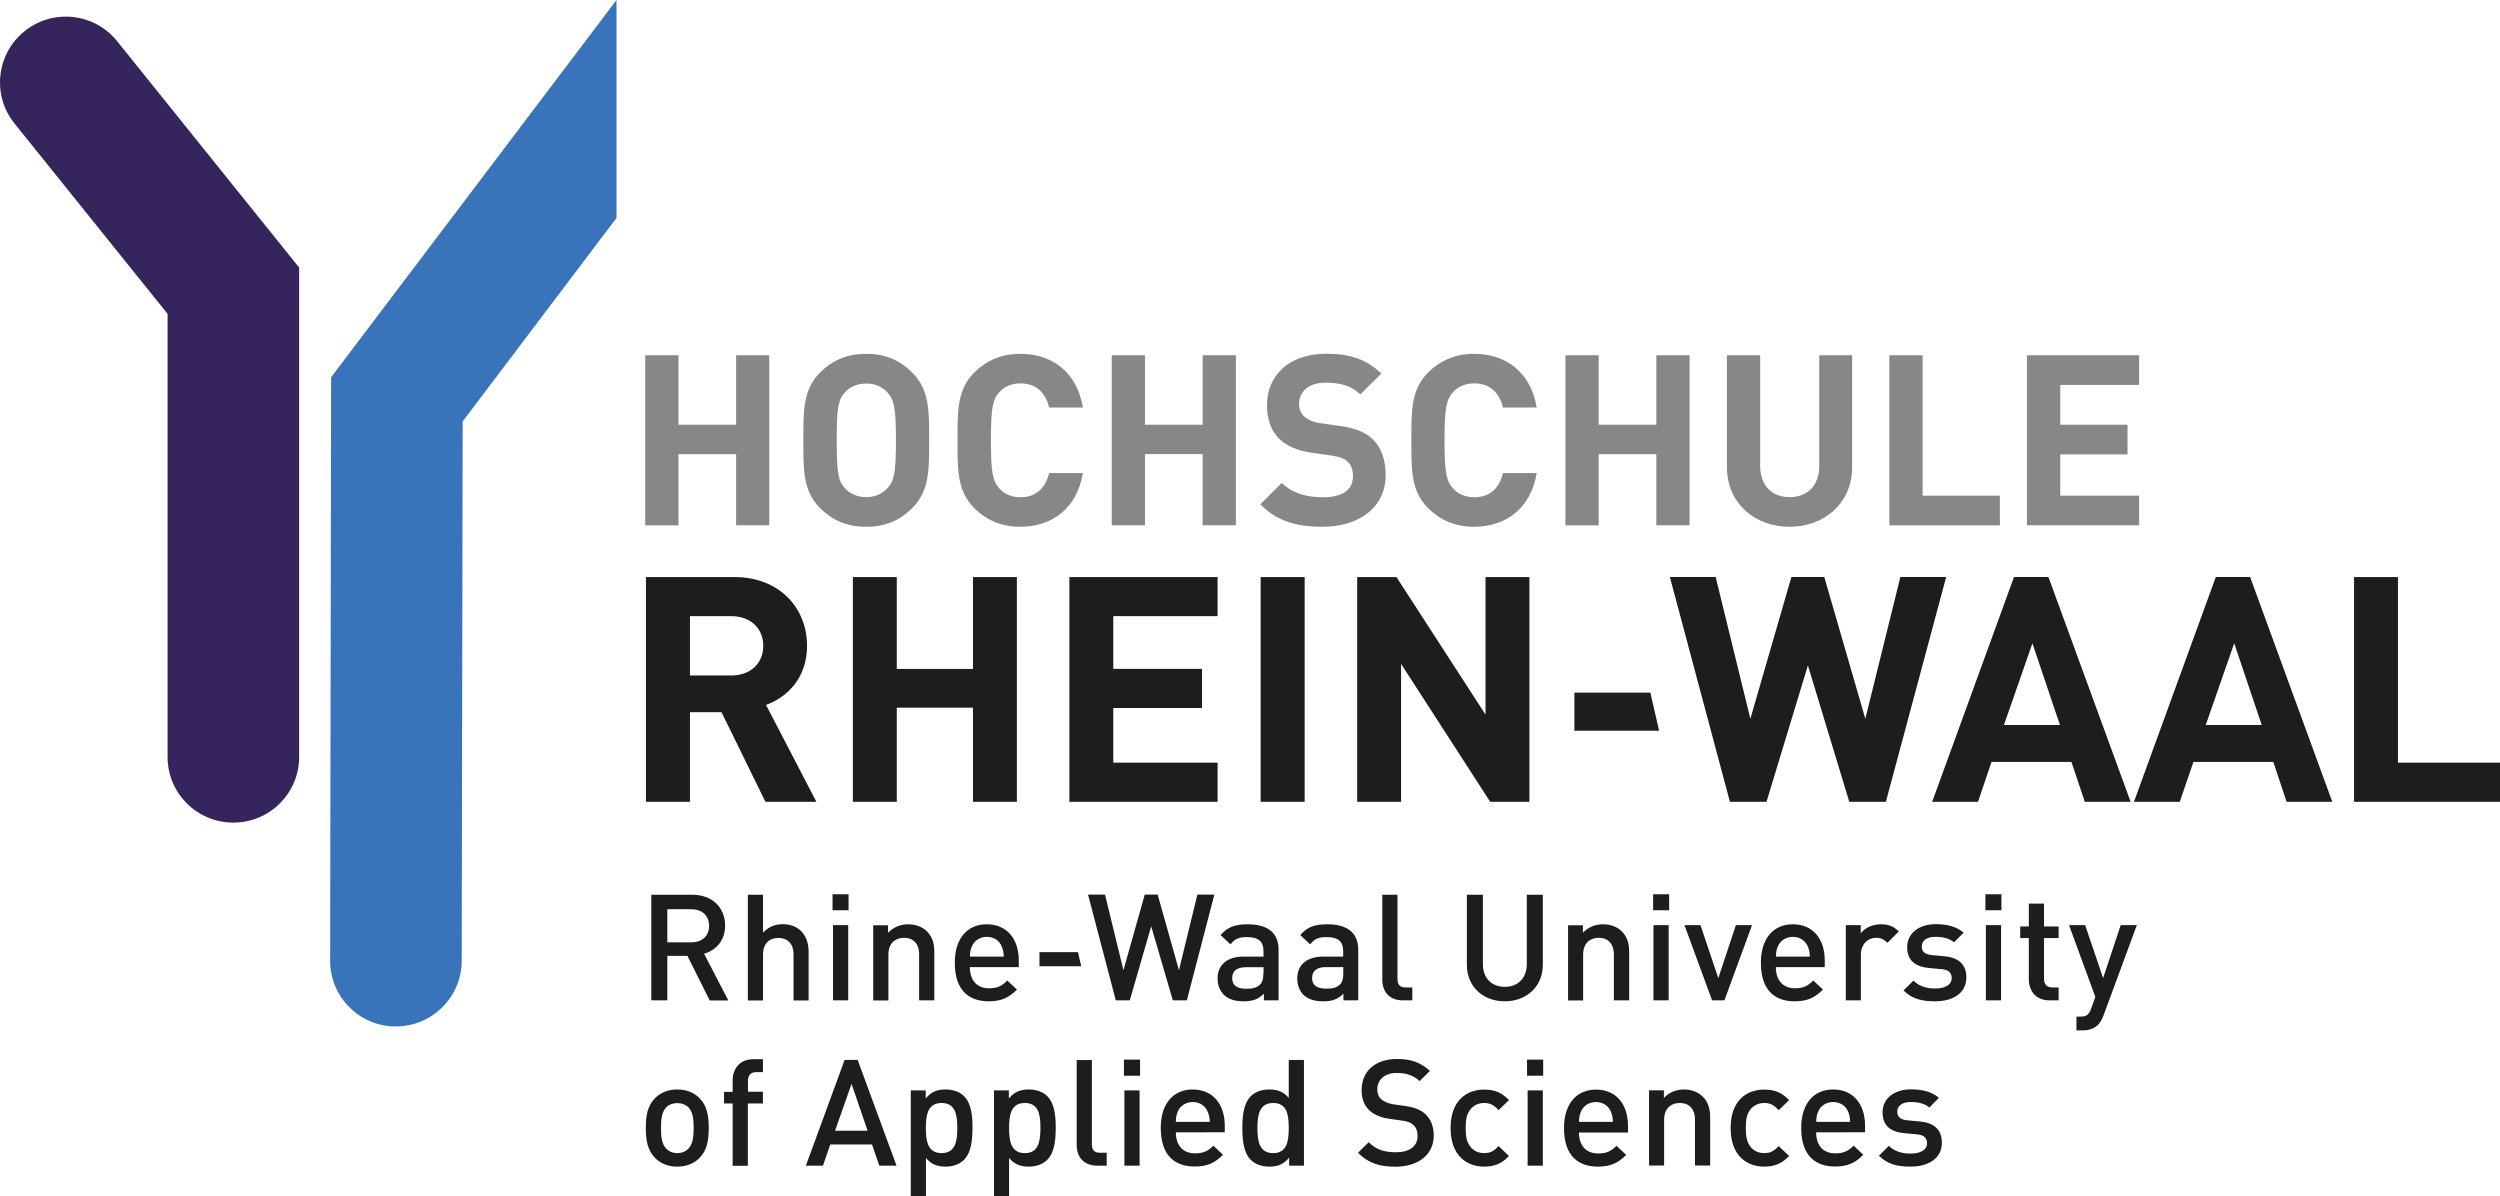 <?xml version="1.0" encoding="utf-8"?>
<!-- Generator: Adobe Illustrator 29.6.1, SVG Export Plug-In . SVG Version: 9.03 Build 0)  -->
<svg version="1.1" id="Ebene_1" xmlns="http://www.w3.org/2000/svg" xmlns:xlink="http://www.w3.org/1999/xlink" x="0px" y="0px"
	 viewBox="0 0 209 100" style="enable-background:new 0 0 209 100;" xml:space="preserve">
<style type="text/css">
	.Schlagschatten{fill:none;}
	.Schein_x0020_nach_x0020_außen_x0020__x002D__x0020_5_x0020_Pt_x002E_{fill:none;}
	.Blauer_x0020_Neonrahmen{fill:none;stroke:#8AACDA;stroke-width:7;stroke-linecap:round;stroke-linejoin:round;}
	.Lichter_x0020_Chrom{fill:url(#SVGID_1_);stroke:#FFFFFF;stroke-width:0.363;stroke-miterlimit:1;}
	.Jive_GS{fill:#FFDD00;}
	.Alyssa_GS{fill:#A6D0E4;}
	.st0{fill:#1D1D1B;}
	.st1{fill:#878787;}
	.st2{fill:#35255C;}
	.st3{fill:#3973B9;}
</style>
<linearGradient id="SVGID_1_" gradientUnits="userSpaceOnUse" x1="-584.573" y1="-339.147" x2="-584.573" y2="-340.147">
	<stop  offset="0" style="stop-color:#656565"/>
	<stop  offset="0.618" style="stop-color:#1B1B1B"/>
	<stop  offset="0.629" style="stop-color:#545454"/>
	<stop  offset="0.983" style="stop-color:#3E3E3E"/>
</linearGradient>
<path class="st0" d="M209,67.03v-3.27h-8.53V48.24h-3.67v18.79H209z M186.78,53.78l-2.38,6.83h4.68L186.78,53.78z M191.16,67.03
	l-1.11-3.33h-6.68l-1.14,3.33h-3.83l6.84-18.79h2.87l6.87,18.79H191.16z M172.21,60.61h-4.68l2.38-6.83L172.21,60.61z M178.12,67.03
	l-6.87-18.79h-2.88l-6.84,18.79h3.83l1.13-3.33h6.68l1.12,3.33H178.12z M157.66,67.03h-3.06l-3.46-11.4l-3.46,11.4h-3.06
	l-5.02-18.79h3.83l2.9,11.85l3.43-11.85h2.75l3.43,11.85l2.93-11.85h3.83L157.66,67.03z M138.7,61.09l-0.73-3.19h-6.35v3.19H138.7z
	 M124.58,67.03l-7.45-11.53v11.53h-3.67V48.24h3.28l7.45,11.5v-11.5h3.67v18.79H124.58z M109.07,48.24h-3.68v18.79h3.68V48.24z
	 M89.4,67.03V48.24h12.39v3.27h-8.72v4.41h7.42v3.27h-7.42v4.57h8.72v3.27H89.4z M85.01,67.03V48.24h-3.67v7.68h-6.37v-7.68h-3.67
	v18.79h3.67v-7.87h6.37v7.87H85.01z M61.14,51.51h-3.46v4.96h3.46c1.61,0,2.67-1.03,2.67-2.48C63.81,52.54,62.75,51.51,61.14,51.51
	 M63.99,67.03l-3.67-7.49h-2.64v7.49H54V48.24h7.37c3.83,0,6.1,2.62,6.1,5.75c0,2.65-1.61,4.28-3.43,4.94l4.21,8.1H63.99z"/>
<path class="st0" d="M159.72,97.53c-1.03,0-1.9-0.17-2.64-0.91l0.83-0.83c0.52,0.52,1.19,0.65,1.81,0.65c0.77,0,1.38-0.27,1.38-0.86
	c0-0.42-0.23-0.7-0.85-0.75l-1.01-0.09c-1.19-0.1-1.86-0.64-1.86-1.74c0-1.23,1.06-1.93,2.38-1.93c0.94,0,1.75,0.2,2.33,0.71
	l-0.79,0.81c-0.4-0.34-0.96-0.46-1.56-0.46c-0.75,0-1.13,0.34-1.13,0.81c0,0.38,0.19,0.66,0.86,0.72l0.99,0.09
	c1.19,0.1,1.88,0.66,1.88,1.77C162.35,96.84,161.22,97.53,159.72,97.53 M154.67,93.79h-2.83c0.01-0.38,0.03-0.57,0.16-0.86
	c0.19-0.47,0.66-0.8,1.25-0.8c0.6,0,1.05,0.32,1.25,0.8C154.62,93.22,154.66,93.41,154.67,93.79 M155.92,94.67v-0.56
	c0-1.79-0.98-3.03-2.67-3.03c-1.62,0-2.67,1.18-2.67,3.21c0,2.4,1.26,3.23,2.83,3.23c1.1,0,1.72-0.33,2.36-0.98l-0.8-0.76
	c-0.46,0.44-0.83,0.64-1.54,0.64c-1.03,0-1.6-0.68-1.6-1.76H155.92z M147.49,97.53c-1.42,0-2.81-0.87-2.81-3.23
	c0-2.35,1.39-3.21,2.81-3.21c0.87,0,1.48,0.25,2.08,0.88l-0.87,0.84c-0.4-0.43-0.71-0.6-1.21-0.6c-0.48,0-0.89,0.2-1.17,0.56
	c-0.27,0.35-0.37,0.79-0.37,1.53c0,0.74,0.1,1.19,0.37,1.54c0.28,0.37,0.69,0.56,1.17,0.56c0.5,0,0.81-0.16,1.21-0.59l0.87,0.83
	C148.97,97.27,148.36,97.53,147.49,97.53 M142.97,97.45v-4.02c0-0.71-0.15-1.3-0.64-1.77c-0.37-0.36-0.91-0.58-1.55-0.58
	c-0.64,0-1.25,0.24-1.68,0.71v-0.64h-1.24v6.29h1.26v-3.83c0-0.97,0.6-1.4,1.31-1.4c0.71,0,1.27,0.42,1.27,1.4v3.83H142.97z
	 M134.67,92.93c-0.2-0.47-0.65-0.8-1.24-0.8c-0.6,0-1.06,0.32-1.26,0.8c-0.13,0.29-0.15,0.47-0.17,0.86h2.84
	C134.83,93.41,134.78,93.22,134.67,92.93 M132,94.67c0,1.08,0.58,1.76,1.61,1.76c0.71,0,1.08-0.2,1.53-0.64l0.81,0.76
	c-0.65,0.65-1.26,0.98-2.36,0.98c-1.58,0-2.84-0.83-2.84-3.23c0-2.03,1.06-3.21,2.68-3.21c1.69,0,2.67,1.24,2.67,3.03v0.56H132z
	 M128.98,91.16h-1.27v6.29h1.27V91.16z M129.01,88.58h-1.35v1.35h1.35V88.58z M124.08,97.53c-1.42,0-2.81-0.87-2.81-3.23
	c0-2.35,1.39-3.21,2.81-3.21c0.87,0,1.48,0.25,2.07,0.88l-0.87,0.84c-0.39-0.43-0.71-0.6-1.2-0.6c-0.49,0-0.9,0.2-1.17,0.56
	c-0.28,0.35-0.38,0.79-0.38,1.53c0,0.74,0.1,1.19,0.38,1.54c0.27,0.37,0.68,0.56,1.17,0.56c0.49,0,0.81-0.16,1.2-0.59l0.87,0.83
	C125.56,97.27,124.95,97.53,124.08,97.53 M119.86,94.94c0-0.76-0.24-1.39-0.72-1.82c-0.37-0.33-0.83-0.53-1.66-0.66l-1-0.14
	c-0.41-0.07-0.77-0.21-1-0.42c-0.24-0.21-0.34-0.5-0.34-0.82c0-0.78,0.58-1.38,1.61-1.38c0.75,0,1.38,0.16,1.93,0.68l0.86-0.85
	c-0.76-0.7-1.57-1-2.75-1c-1.84,0-2.96,1.05-2.96,2.6c0,0.72,0.21,1.27,0.64,1.69c0.38,0.36,0.96,0.61,1.67,0.71l1.05,0.15
	c0.52,0.07,0.75,0.17,0.97,0.37c0.24,0.21,0.35,0.53,0.35,0.92c0,0.86-0.67,1.36-1.82,1.36c-0.91,0-1.62-0.2-2.27-0.84l-0.89,0.88
	c0.84,0.86,1.8,1.17,3.13,1.17C118.53,97.53,119.86,96.56,119.86,94.94 M106.44,92.21c-1.14,0-1.32,0.97-1.32,2.09
	c0,1.12,0.17,2.1,1.32,2.1c1.14,0,1.3-0.98,1.3-2.1C107.74,93.18,107.58,92.21,106.44,92.21 M107.77,97.45v-0.67
	c-0.47,0.58-0.98,0.75-1.66,0.75c-0.64,0-1.19-0.21-1.54-0.56c-0.63-0.63-0.71-1.71-0.71-2.67c0-0.95,0.08-2.02,0.71-2.66
	c0.35-0.35,0.89-0.56,1.53-0.56c0.67,0,1.19,0.16,1.64,0.71v-3.18h1.27v8.84H107.77z M101.14,93.79H98.3
	c0.01-0.38,0.04-0.57,0.16-0.86c0.2-0.47,0.66-0.8,1.25-0.8c0.6,0,1.05,0.32,1.25,0.8C101.08,93.22,101.12,93.41,101.14,93.79
	 M102.39,94.67v-0.56c0-1.79-0.99-3.03-2.68-3.03c-1.62,0-2.67,1.18-2.67,3.21c0,2.4,1.26,3.23,2.84,3.23c1.1,0,1.71-0.33,2.36-0.98
	l-0.8-0.76c-0.45,0.44-0.82,0.64-1.53,0.64c-1.03,0-1.61-0.68-1.61-1.76H102.39z M94,91.16h1.27v6.29H94V91.16z M93.96,88.58h1.35
	v1.35h-1.35V88.58z M92.52,97.45v-1.08h-0.56c-0.51,0-0.68-0.25-0.68-0.73v-7.02h-1.27v7.1c0,0.93,0.52,1.73,1.73,1.73H92.52z
	 M85.68,92.21c-1.15,0-1.32,0.97-1.32,2.09c0,1.12,0.17,2.1,1.32,2.1c1.14,0,1.3-0.98,1.3-2.1C86.99,93.18,86.82,92.21,85.68,92.21
	 M87.54,96.97c-0.35,0.35-0.9,0.56-1.52,0.56c-0.67,0-1.2-0.17-1.66-0.72V100h-1.26v-8.84h1.24v0.67c0.48-0.57,0.98-0.75,1.67-0.75
	c0.63,0,1.2,0.21,1.54,0.56c0.63,0.63,0.71,1.7,0.71,2.66C88.25,95.26,88.18,96.34,87.54,96.97 M78.72,92.21
	c-1.15,0-1.32,0.97-1.32,2.09c0,1.12,0.17,2.1,1.32,2.1c1.14,0,1.31-0.98,1.31-2.1C80.03,93.18,79.86,92.21,78.72,92.21
	 M80.58,96.97c-0.35,0.35-0.89,0.56-1.52,0.56c-0.67,0-1.19-0.17-1.65-0.72V100h-1.27v-8.84h1.25v0.67
	c0.47-0.57,0.98-0.75,1.67-0.75c0.63,0,1.19,0.21,1.53,0.56c0.64,0.63,0.71,1.7,0.71,2.66C81.29,95.26,81.22,96.34,80.58,96.97
	 M71.19,90.61l-1.38,3.92h2.72L71.19,90.61z M73.51,97.45l-0.61-1.77h-3.49l-0.61,1.77h-1.43l3.24-8.84h1.09l3.25,8.84H73.51z
	 M63.78,92.24v-0.97h-1.25v-0.9c0-0.46,0.22-0.74,0.69-0.74h0.56v-1.08h-0.8c-1.18,0-1.73,0.85-1.73,1.76v0.97h-0.72v0.97h0.72v5.21
	h1.27v-5.21H63.78z M57.55,92.57c-0.24-0.23-0.56-0.35-0.93-0.35c-0.38,0-0.69,0.12-0.92,0.35c-0.39,0.39-0.44,1.05-0.44,1.73
	c0,0.68,0.05,1.34,0.44,1.73c0.24,0.24,0.54,0.37,0.92,0.37c0.37,0,0.69-0.13,0.93-0.37c0.38-0.39,0.44-1.04,0.44-1.73
	C57.99,93.62,57.94,92.96,57.55,92.57 M58.5,96.78c-0.4,0.43-1.03,0.75-1.88,0.75c-0.86,0-1.47-0.32-1.88-0.75
	c-0.59-0.62-0.75-1.42-0.75-2.48c0-1.05,0.15-1.85,0.75-2.47c0.41-0.42,1.02-0.75,1.88-0.75c0.86,0,1.48,0.32,1.88,0.75
	c0.6,0.62,0.75,1.42,0.75,2.47C59.25,95.36,59.1,96.16,58.5,96.78 M178.64,77.34h-1.35l-1.47,4.43l-1.5-4.43h-1.35l2.2,6l-0.35,0.98
	c-0.19,0.51-0.38,0.67-0.91,0.67h-0.32v1.15h0.51c0.48,0,0.95-0.12,1.29-0.46c0.18-0.18,0.33-0.44,0.46-0.78L178.64,77.34z
	 M171.34,83.63c-1.18,0-1.73-0.84-1.73-1.75v-3.46h-0.72v-0.97h0.72v-1.91h1.27v1.91h1.22v0.97h-1.22v3.4
	c0,0.46,0.22,0.73,0.69,0.73h0.53v1.08H171.34z M167.29,77.34h-1.27v6.29h1.27V77.34z M167.32,74.76h-1.34v1.34h1.34V74.76z
	 M161.78,83.71c-1.04,0-1.91-0.17-2.65-0.91l0.84-0.82c0.5,0.52,1.19,0.66,1.82,0.66c0.77,0,1.37-0.28,1.37-0.87
	c0-0.43-0.24-0.7-0.85-0.75l-1-0.09c-1.18-0.1-1.87-0.63-1.87-1.74c0-1.23,1.06-1.93,2.38-1.93c0.94,0,1.75,0.2,2.34,0.71l-0.8,0.81
	c-0.4-0.34-0.96-0.46-1.56-0.46c-0.76,0-1.14,0.34-1.14,0.81c0,0.38,0.2,0.66,0.87,0.72l0.99,0.09c1.18,0.1,1.87,0.66,1.87,1.77
	C164.39,83.02,163.28,83.71,161.78,83.71 M158.74,77.87c-0.43-0.44-0.89-0.6-1.5-0.6c-0.71,0-1.36,0.31-1.68,0.76v-0.69h-1.25v6.29
	h1.26v-3.82c0-0.87,0.58-1.41,1.27-1.41c0.43,0,0.65,0.14,0.95,0.42L158.74,77.87z M151.13,79.12c-0.2-0.47-0.65-0.8-1.24-0.8
	c-0.6,0-1.06,0.33-1.26,0.8c-0.12,0.29-0.15,0.47-0.16,0.85h2.83C151.29,79.59,151.25,79.4,151.13,79.12 M148.46,80.85
	c0,1.08,0.58,1.77,1.6,1.77c0.71,0,1.08-0.2,1.53-0.65l0.81,0.76c-0.65,0.64-1.26,0.98-2.36,0.98c-1.58,0-2.83-0.83-2.83-3.23
	c0-2.04,1.06-3.21,2.67-3.21c1.7,0,2.67,1.24,2.67,3.03v0.55H148.46z M146.47,77.34h-1.35l-1.47,4.43l-1.49-4.43h-1.34l2.31,6.29
	h1.03L146.47,77.34z M138.23,77.34h1.27v6.29h-1.27V77.34z M138.2,74.76h1.34v1.34h-1.34V74.76z M136.2,83.63v-4.02
	c0-0.71-0.15-1.3-0.64-1.77c-0.37-0.35-0.9-0.57-1.55-0.57c-0.64,0-1.24,0.24-1.68,0.71v-0.63h-1.24v6.29h1.26V79.8
	c0-0.97,0.6-1.4,1.3-1.4c0.71,0,1.27,0.42,1.27,1.4v3.83H136.2z M125.8,83.71c-1.81,0-3.17-1.22-3.17-3.05V74.8h1.34v5.8
	c0,1.17,0.73,1.9,1.83,1.9c1.1,0,1.84-0.73,1.84-1.9v-5.8h1.34v5.86C128.98,82.49,127.6,83.71,125.8,83.71 M118.07,83.63v-1.08
	h-0.56c-0.51,0-0.68-0.25-0.68-0.73V74.8h-1.27v7.1c0,0.93,0.52,1.73,1.73,1.73H118.07z M112.29,80.85h-1.47
	c-0.75,0-1.13,0.34-1.13,0.91c0,0.57,0.36,0.89,1.16,0.89c0.48,0,0.85-0.03,1.18-0.36c0.19-0.19,0.27-0.48,0.27-0.93V80.85z
	 M112.31,83.63v-0.56c-0.46,0.45-0.89,0.64-1.68,0.64c-0.78,0-1.3-0.19-1.69-0.57c-0.32-0.34-0.49-0.82-0.49-1.36
	c0-1.05,0.73-1.81,2.18-1.81h1.66v-0.45c0-0.79-0.4-1.18-1.38-1.18c-0.69,0-1.03,0.16-1.38,0.61l-0.83-0.78
	c0.6-0.69,1.22-0.9,2.25-0.9c1.73,0,2.6,0.73,2.6,2.16v4.2H112.31z M105.62,81.37c0,0.45-0.09,0.74-0.27,0.93
	c-0.34,0.32-0.7,0.36-1.18,0.36c-0.8,0-1.16-0.32-1.16-0.89c0-0.58,0.39-0.91,1.14-0.91h1.48V81.37z M106.89,83.63v-4.2
	c0-1.43-0.87-2.16-2.59-2.16c-1.05,0-1.66,0.22-2.26,0.9l0.83,0.78c0.35-0.45,0.68-0.61,1.38-0.61c0.97,0,1.38,0.38,1.38,1.18v0.45
	h-1.67c-1.44,0-2.17,0.76-2.17,1.81c0,0.53,0.17,1.02,0.5,1.36c0.38,0.38,0.91,0.57,1.69,0.57c0.78,0,1.22-0.19,1.68-0.64v0.56
	H106.89z M99.22,83.63h-1.17l-1.81-6.19l-1.79,6.19h-1.17l-2.32-8.84h1.42l1.54,6.32l1.78-6.32h1.08l1.78,6.32l1.54-6.32h1.42
	L99.22,83.63z M90.39,80.78l-0.27-1.18H86.9v1.18H90.39z M83.74,79.12c-0.19-0.47-0.64-0.8-1.24-0.8c-0.6,0-1.05,0.33-1.25,0.8
	c-0.13,0.29-0.15,0.47-0.16,0.85h2.83C83.9,79.59,83.86,79.4,83.74,79.12 M81.08,80.85c0,1.08,0.57,1.77,1.6,1.77
	c0.71,0,1.09-0.2,1.53-0.65l0.81,0.76c-0.65,0.64-1.26,0.98-2.36,0.98c-1.58,0-2.84-0.83-2.84-3.23c0-2.04,1.06-3.21,2.67-3.21
	c1.7,0,2.68,1.24,2.68,3.03v0.55H81.08z M78.11,83.63v-4.02c0-0.71-0.15-1.3-0.64-1.77c-0.37-0.35-0.9-0.57-1.55-0.57
	c-0.63,0-1.24,0.24-1.68,0.71v-0.63H73v6.29h1.27V79.8c0-0.97,0.6-1.4,1.31-1.4c0.71,0,1.26,0.42,1.26,1.4v3.83H78.11z M69.64,77.34
	h1.27v6.29h-1.27V77.34z M69.6,74.76h1.34v1.34H69.6V74.76z M67.6,83.63v-4.06c0-1.36-0.78-2.31-2.18-2.31
	c-0.62,0-1.19,0.24-1.63,0.71V74.8h-1.27v8.84h1.27v-3.85c0-0.95,0.57-1.38,1.28-1.38c0.71,0,1.27,0.42,1.27,1.38v3.85H67.6z
	 M57.78,76.01h-1.99v2.77h1.99c0.9,0,1.5-0.51,1.5-1.38C59.28,76.52,58.67,76.01,57.78,76.01 M59.33,83.63l-1.86-3.72h-1.68v3.72
	h-1.34V74.8h3.42c1.68,0,2.75,1.08,2.75,2.58c0,1.27-0.78,2.07-1.76,2.35l2.03,3.91H59.33z"/>
<path class="st1" d="M178.83,43.92v-2.48h-6.59v-3.45h5.62v-2.48h-5.62v-3.33h6.59V29.7h-9.38v14.21H178.83z M157.95,43.92V29.7
	h2.78v11.74h6.46v2.48H157.95z M154.84,39.05V29.7h-2.75v9.25c0,1.64-0.98,2.61-2.48,2.61c-1.5,0-2.46-0.98-2.46-2.61V29.7h-2.78
	v9.35c0,3.01,2.32,4.99,5.23,4.99C152.52,44.04,154.84,42.06,154.84,39.05 M138.47,43.92v-5.95h-4.82v5.95h-2.78V29.7h2.78v5.81
	h4.82V29.7h2.78v14.21H138.47z M128.47,39.55h-2.82c-0.28,1.14-0.99,2.02-2.4,2.02c-0.76,0-1.38-0.28-1.78-0.74
	c-0.54-0.61-0.71-1.28-0.71-4.02c0-2.73,0.17-3.42,0.71-4.02c0.39-0.45,1.01-0.74,1.78-0.74c1.4,0,2.12,0.88,2.4,2.02h2.82
	c-0.5-2.97-2.58-4.49-5.24-4.49c-1.56,0-2.84,0.56-3.84,1.56c-1.44,1.44-1.4,3.21-1.4,5.67c0,2.46-0.04,4.24,1.4,5.67
	c1,1,2.28,1.56,3.84,1.56C125.87,44.04,127.97,42.52,128.47,39.55 M110.56,44.04c-2.16,0-3.8-0.46-5.2-1.88l1.8-1.79
	c0.91,0.9,2.12,1.2,3.44,1.2c1.64,0,2.51-0.62,2.51-1.76c0-0.5-0.13-0.92-0.43-1.2c-0.28-0.26-0.6-0.4-1.26-0.51l-1.72-0.24
	c-1.22-0.18-2.12-0.56-2.76-1.18c-0.68-0.68-1.02-1.6-1.02-2.8c0-2.53,1.88-4.31,4.96-4.31c1.96,0,3.38,0.48,4.6,1.66l-1.76,1.74
	c-0.9-0.86-1.98-0.98-2.92-0.98c-1.48,0-2.2,0.82-2.2,1.8c0,0.36,0.13,0.74,0.43,1.02c0.27,0.26,0.73,0.48,1.31,0.56l1.68,0.24
	c1.3,0.18,2.12,0.53,2.72,1.09c0.76,0.72,1.1,1.76,1.1,3.02C115.84,42.48,113.54,44.04,110.56,44.04 M103.32,43.92V29.7h-2.78v5.81
	h-4.82V29.7h-2.78v14.21h2.78v-5.95h4.82v5.95H103.32z M85.29,44.04c-1.56,0-2.84-0.56-3.84-1.56c-1.44-1.44-1.4-3.22-1.4-5.67
	c0-2.46-0.04-4.23,1.4-5.67c1-1,2.28-1.56,3.84-1.56c2.66,0,4.75,1.52,5.24,4.49h-2.82c-0.28-1.14-1-2.02-2.4-2.02
	c-0.76,0-1.37,0.29-1.77,0.74c-0.54,0.6-0.7,1.28-0.7,4.02c0,2.74,0.16,3.41,0.7,4.02c0.4,0.46,1.02,0.74,1.77,0.74
	c1.4,0,2.12-0.88,2.4-2.02h2.82C90.03,42.52,87.93,44.04,85.29,44.04 M74.9,36.81c0,2.74-0.16,3.4-0.7,3.99
	c-0.4,0.46-1.02,0.76-1.78,0.76c-0.76,0-1.4-0.3-1.8-0.76c-0.54-0.6-0.67-1.26-0.67-3.99c0-2.73,0.13-3.39,0.67-3.99
	c0.4-0.46,1.03-0.76,1.8-0.76c0.76,0,1.38,0.31,1.78,0.76C74.74,33.42,74.9,34.08,74.9,36.81 M77.68,36.81
	c0-2.46,0.02-4.23-1.42-5.67c-1-1-2.22-1.56-3.84-1.56c-1.62,0-2.86,0.56-3.86,1.56c-1.44,1.44-1.4,3.21-1.4,5.67
	c0,2.46-0.04,4.24,1.4,5.67c1,1,2.24,1.56,3.86,1.56c1.62,0,2.84-0.56,3.84-1.56C77.7,41.05,77.68,39.27,77.68,36.81 M61.54,43.92
	v-5.95h-4.82v5.95h-2.78V29.7h2.78v5.81h4.82V29.7h2.77v14.21H61.54z"/>
<path class="st2" d="M14.01,63.29V26.24L1.21,10.32C-0.69,7.96-0.31,4.5,2.06,2.6c2.37-1.9,5.83-1.52,7.73,0.84l15.22,18.93v40.91
	c0,3.03-2.46,5.49-5.5,5.49S14.01,66.32,14.01,63.29"/>
<path class="st3" d="M51.54,0L27.68,31.54L27.6,80.31c-0.01,3.04,2.45,5.5,5.49,5.5h0.01c3.03,0,5.49-2.46,5.5-5.48l0.08-45.1
	l12.86-17.01V0z"/>
</svg>

